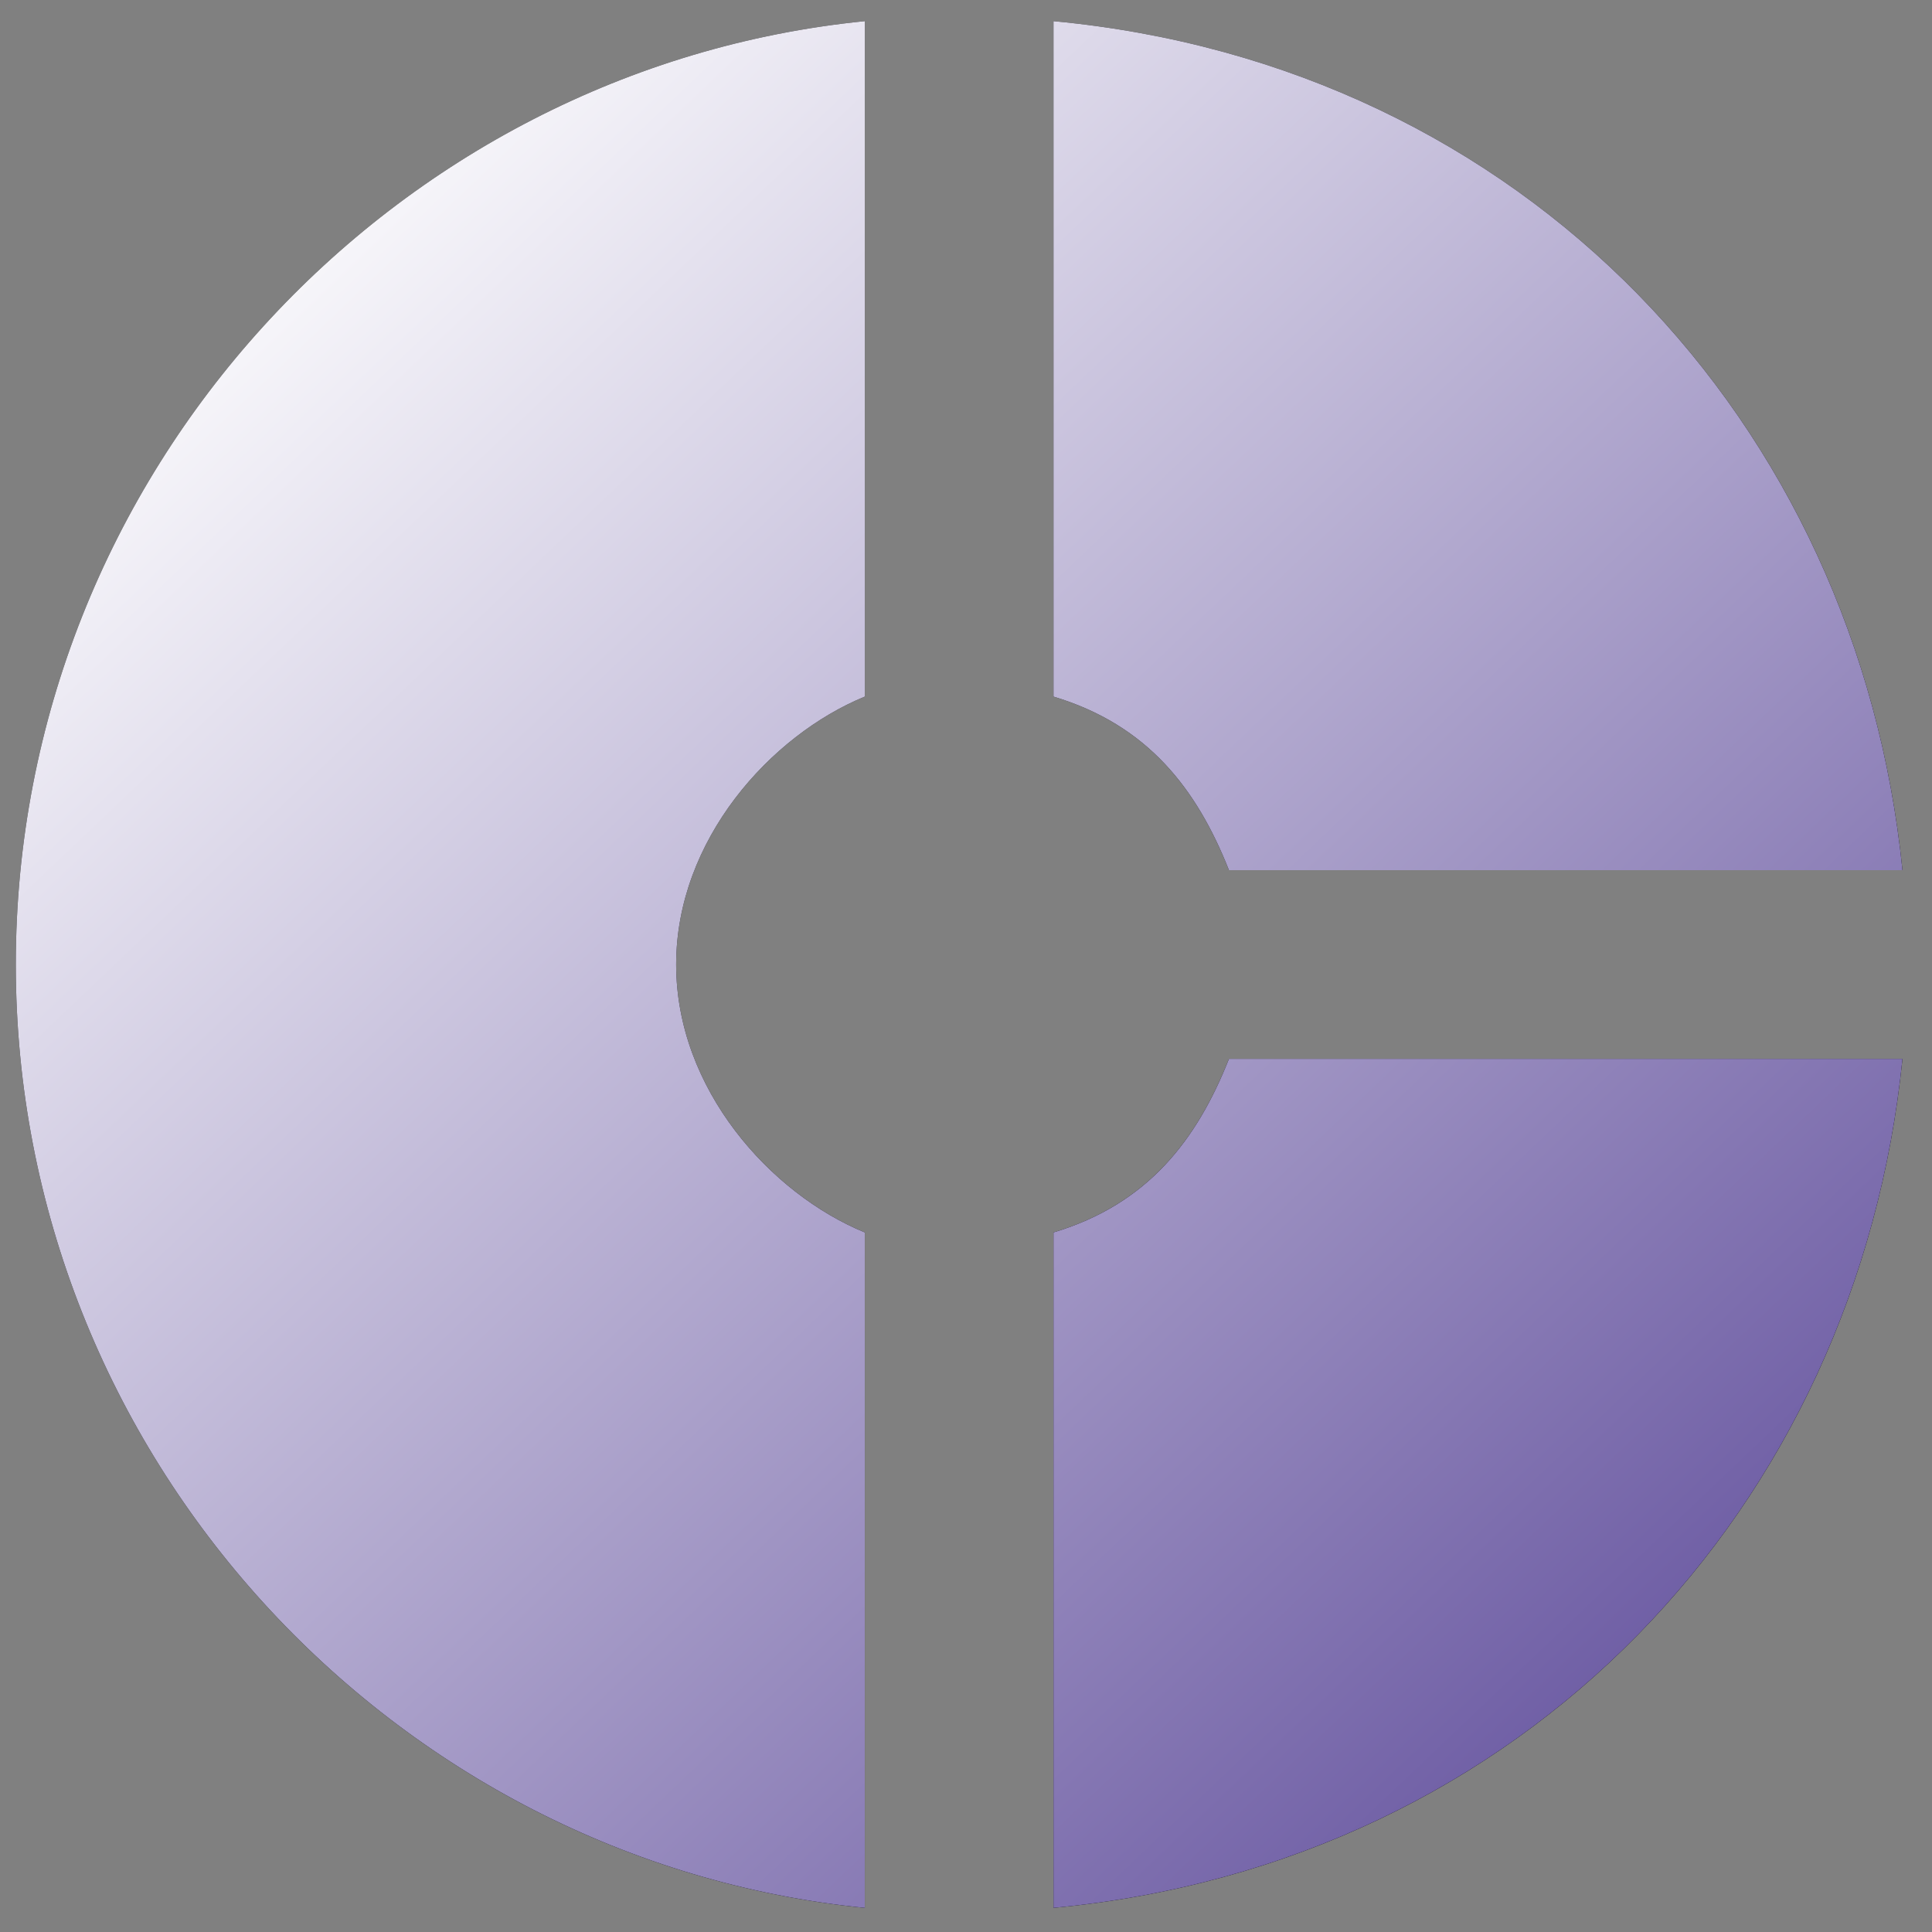 <svg width="39" height="39" viewBox="0 0 39 39" fill="none" xmlns="http://www.w3.org/2000/svg">
<rect x="0" y="0" width="39" height="39" fill="#808080" stroke="none"/>
<path d="M17.457 14.062V0.427C7.936 1.38 0.319 9.549 0.319 19.47C0.319 29.391 7.936 37.56 17.457 38.513V24.878C15.553 24.097 13.649 21.984 13.649 19.47C13.649 16.956 15.553 14.843 17.457 14.062ZM24.808 17.566H38.404C37.49 8.521 30.787 1.322 21.266 0.427V14.062C23.17 14.633 24.16 15.928 24.808 17.566ZM21.266 24.878V38.513C30.787 37.618 37.49 30.419 38.404 21.374H24.808C24.16 23.012 23.17 24.307 21.266 24.878Z" fill="black"/>
<path d="M17.457 14.062V0.427C7.936 1.38 0.319 9.549 0.319 19.47C0.319 29.391 7.936 37.56 17.457 38.513V24.878C15.553 24.097 13.649 21.984 13.649 19.47C13.649 16.956 15.553 14.843 17.457 14.062ZM24.808 17.566H38.404C37.49 8.521 30.787 1.322 21.266 0.427V14.062C23.17 14.633 24.16 15.928 24.808 17.566ZM21.266 24.878V38.513C30.787 37.618 37.49 30.419 38.404 21.374H24.808C24.16 23.012 23.17 24.307 21.266 24.878Z" fill="url(#paint0_linear_2041_1263)"/>
<defs>
<linearGradient id="paint0_linear_2041_1263" x1="1.465" y1="6.616" x2="35.699" y2="42.597" gradientUnits="userSpaceOnUse">
<stop stop-color="white"/>
<stop offset="1" stop-color="#523E93"/>
</linearGradient>
</defs>
</svg>
